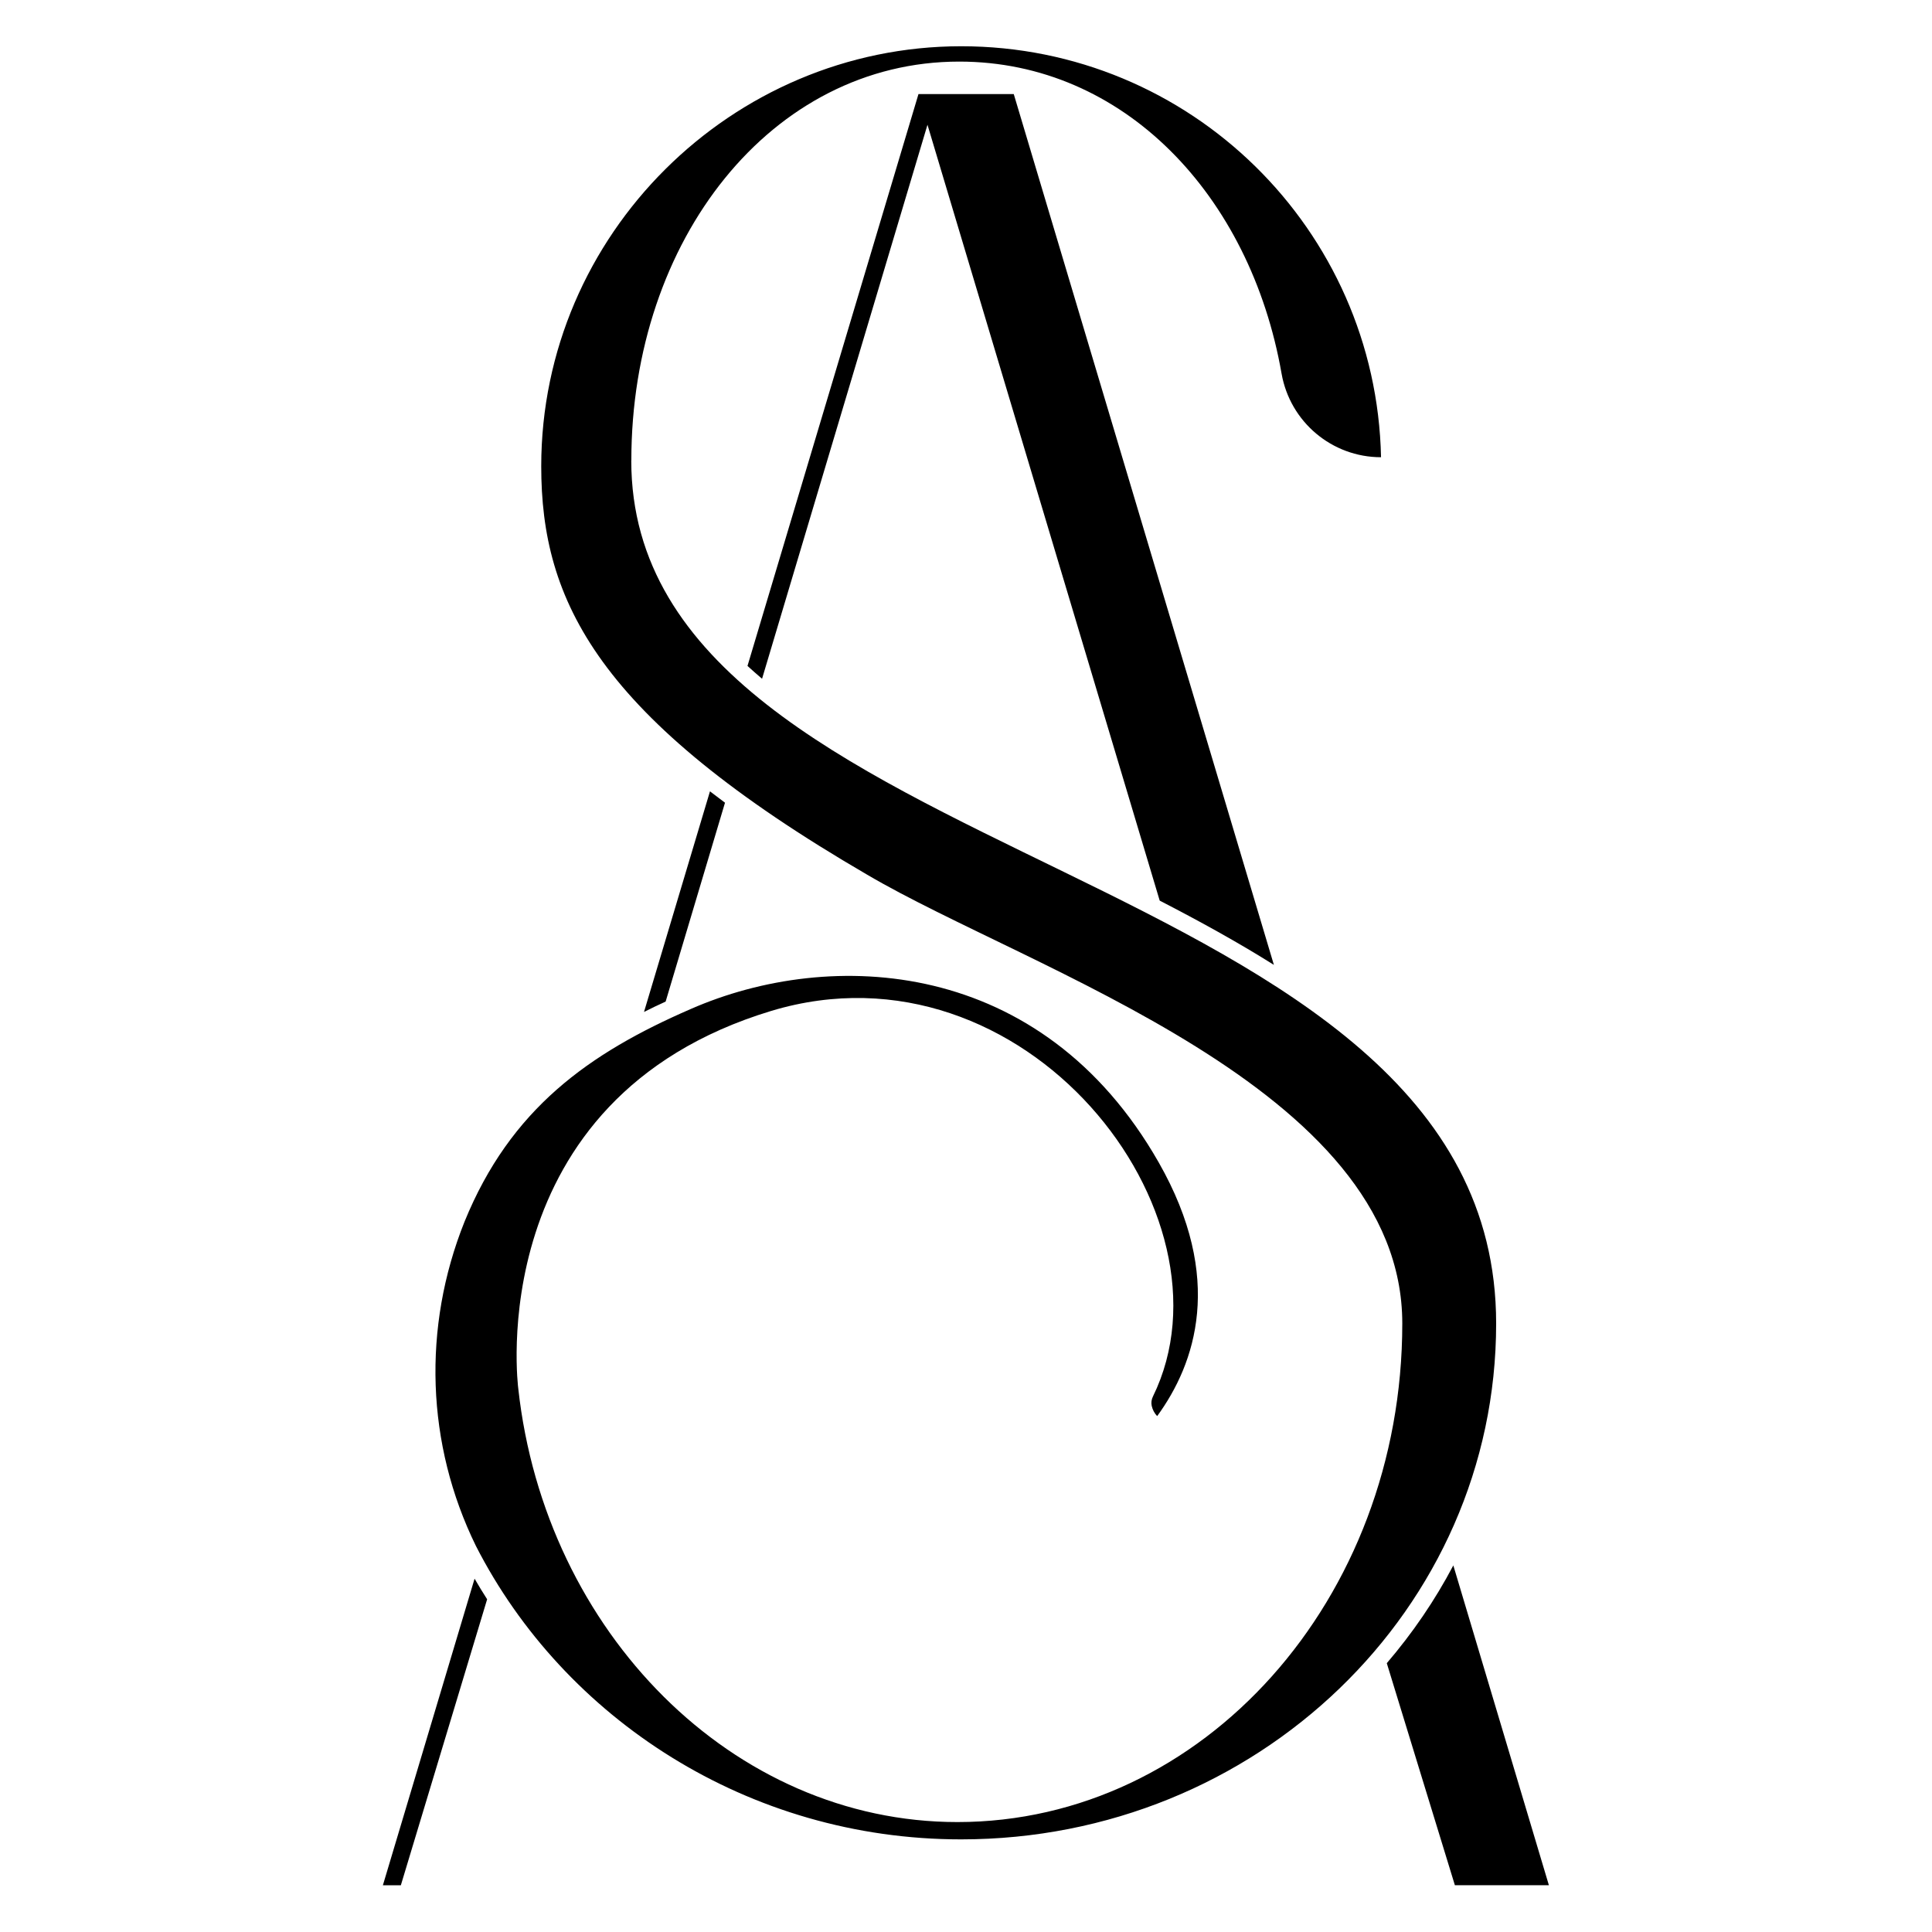 <?xml version="1.0" encoding="UTF-8"?>
<svg id="Ebene_1" xmlns="http://www.w3.org/2000/svg" xmlns:xlink="http://www.w3.org/1999/xlink" version="1.1" viewBox="0 0 500 500">
  <!-- Generator: Adobe Illustrator 29.7.1, SVG Export Plug-In . SVG Version: 2.1.1 Build 8)  -->
  <defs>
    <style>
      .st0 {
        fill: none;
      }

      .st1 {
        clip-path: url(#clippath);
      }
    </style>
    <clipPath id="clippath">
      <rect class="st0" x="99.04" y="11.96" width="302" height="476"/>
    </clipPath>
  </defs>
  <g id="c285b17e9b">
    <g class="st1">
      <g>
        <path d="M163.39,119.16c0-57.07,36.23-103.22,84.86-103.22,42.49,0,75.32,34.51,83.42,80.75,2.2,12.51,13.05,21.64,25.74,21.64-1.24-58.98-49.39-106.36-108.66-106.36s-108.68,48.64-108.68,108.7c0,34.74,14.39,65.01,84.37,105.71,42.19,24.81,138.47,55.09,138.47,116.13,0,71.47-51.62,129.04-115.14,129.04-58.08,0-106.71-49.14-113.64-112.17,0,0-9.93-74.94,65.51-97.77,65.57-19.72,121.83,52.62,98.74,99.8-.37.75-.5,1.6-.32,2.42.22.98.69,1.92,1.42,2.65,9.87-13.53,17.51-35.62.39-65.65-30.28-53.11-84.87-55.58-121.1-39.7-26.31,11.42-46.66,25.81-58.57,55.09-10.92,27.3-9.93,57.56,2.97,83.88,22.82,44.66,70.47,75.93,125.56,75.93,76.43,0,138.47-59.56,138.47-133.51,0-121.1-223.83-116.15-223.83-223.34Z"/>
        <path d="M183.74,204.8l-17.07,57.09c1.8-.91,3.67-1.81,5.6-2.69l15.36-51.46c-1.32-.98-2.62-1.96-3.89-2.94Z"/>
        <path d="M126.07,413.89c-1.12-1.75-2.21-3.53-3.25-5.33l-23.73,79.34h4.65"/>
        <path d="M376.51,487.89h24.34l-24.73-82.76c-4.76,9.04-10.53,17.49-17.22,25.3l17.62,57.46"/>
        <path d="M193.45,172.34c1.22,1.11,2.47,2.23,3.77,3.32l42.81-143.37,60.1,200.79c10.2,5.26,20.18,10.74,29.55,16.63L262.36,24.35h-24.66"/>
      </g>
    </g>
  </g>
</svg>